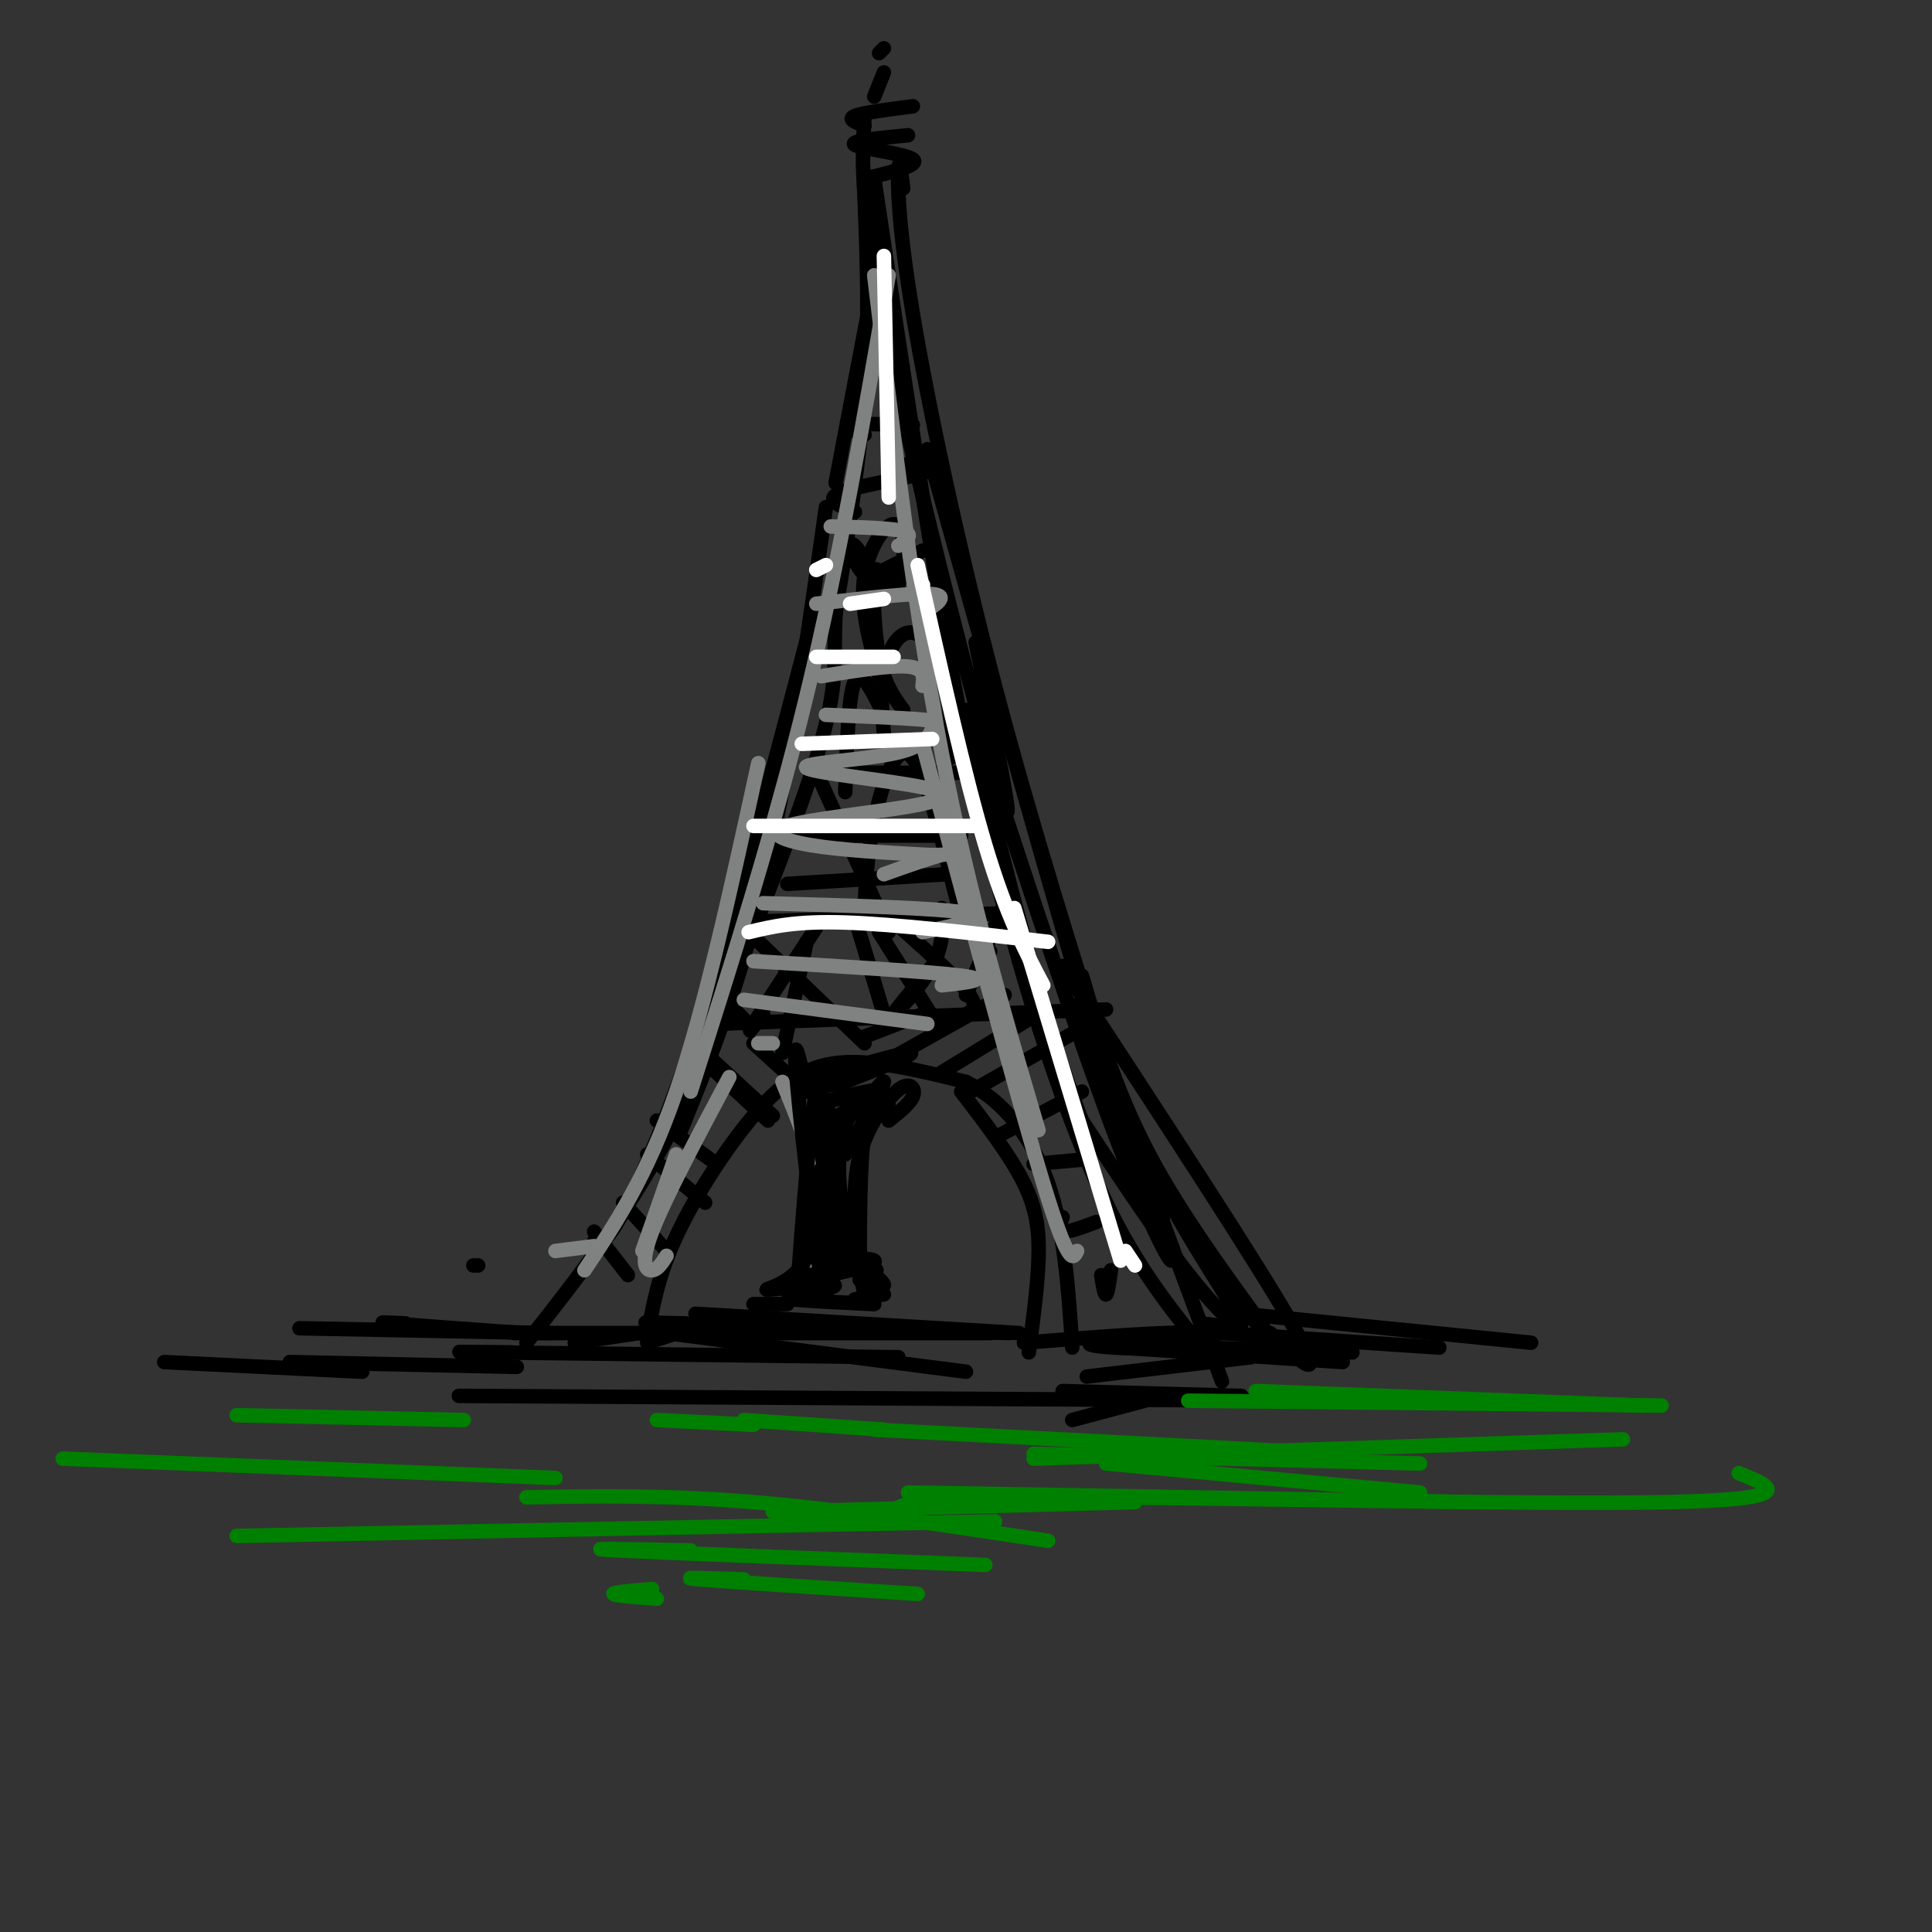 <svg viewBox='0 0 400 400' version='1.1' xmlns='http://www.w3.org/2000/svg' xmlns:xlink='http://www.w3.org/1999/xlink'><rect x="0" y="0" width="400" height="400" fill="#333333" stroke="none"/><g fill='none' stroke='rgb(0,0,0)' stroke-width='3' stroke-linecap='round' stroke-linejoin='round'><path d='M179,41c0.500,12.833 1.000,25.667 0,40c-1.000,14.333 -3.500,30.167 -6,46'/><path d='M173,127c-0.578,10.578 0.978,14.022 -4,30c-4.978,15.978 -16.489,44.489 -28,73'/><path d='M141,230c-10.000,20.167 -21.000,34.083 -32,48'/><path d='M181,37c6.000,40.000 12.000,80.000 17,107c5.000,27.000 9.000,41.000 13,55'/><path d='M211,199c5.178,18.378 11.622,36.822 18,50c6.378,13.178 12.689,21.089 19,29'/><path d='M134,277c1.107,-6.399 2.214,-12.798 6,-21c3.786,-8.202 10.250,-18.208 16,-25c5.750,-6.792 10.786,-10.369 18,-11c7.214,-0.631 16.607,1.685 26,4'/><path d='M200,224c7.600,3.778 13.600,11.222 17,21c3.400,9.778 4.200,21.889 5,34'/><path d='M119,278c9.750,-1.500 19.500,-3.000 22,-3c2.500,0.000 -2.250,1.500 -7,3'/><path d='M113,276c-4.417,0.000 -8.833,0.000 -5,0c3.833,0.000 15.917,0.000 28,0'/><path d='M212,278c15.045,-1.203 30.089,-2.405 36,-2c5.911,0.405 2.687,2.418 -5,3c-7.687,0.582 -19.839,-0.266 -17,-1c2.839,-0.734 20.668,-1.352 27,-2c6.332,-0.648 1.166,-1.324 -4,-2'/><path d='M150,207c0.000,0.000 4.000,4.000 4,4'/><path d='M148,212c0.000,0.000 81.000,-3.000 81,-3'/><path d='M151,191c0.000,0.000 59.000,-2.000 59,-2'/><path d='M169,192c-5.583,8.500 -11.167,17.000 -13,20c-1.833,3.000 0.083,0.500 2,-2'/><path d='M155,193c0.000,0.000 24.000,23.000 24,23'/><path d='M177,190c0.000,0.000 6.000,20.000 6,20'/><path d='M195,188c0.222,3.733 0.444,7.467 -2,12c-2.444,4.533 -7.556,9.867 -8,10c-0.444,0.133 3.778,-4.933 8,-10'/><path d='M208,187c0.000,0.000 -8.000,19.000 -8,19'/><path d='M205,197c0.000,0.000 -1.000,0.000 -1,0'/><path d='M183,189c7.083,6.250 14.167,12.500 17,16c2.833,3.500 1.417,4.250 0,5'/><path d='M182,193c0.000,0.000 12.000,19.000 12,19'/><path d='M167,195c0.000,0.000 -5.000,23.000 -5,23'/><path d='M144,218c0.000,0.000 15.000,14.000 15,14'/><path d='M147,219c0.000,0.000 13.000,12.000 13,12'/><path d='M156,216c0.000,0.000 11.000,10.000 11,10'/><path d='M136,232c0.000,0.000 11.000,8.000 11,8'/><path d='M134,239c0.000,0.000 12.000,10.000 12,10'/><path d='M129,249c0.000,0.000 9.000,10.000 9,10'/><path d='M123,255c0.000,0.000 7.000,9.000 7,9'/><path d='M178,215c0.000,0.000 13.000,-5.000 13,-5'/><path d='M183,220c0.000,0.000 25.000,-14.000 25,-14'/><path d='M195,222c0.000,0.000 18.000,-11.000 18,-11'/><path d='M201,226c0.000,0.000 21.000,-12.000 21,-12'/><path d='M207,235c0.000,0.000 17.000,-9.000 17,-9'/><path d='M214,241c0.000,0.000 11.000,-1.000 11,-1'/><path d='M220,252c-0.583,1.417 -1.167,2.833 0,3c1.167,0.167 4.083,-0.917 7,-2'/><path d='M228,264c0.333,2.083 0.667,4.167 1,4c0.333,-0.167 0.667,-2.583 1,-5'/><path d='M187,39c-0.405,-3.292 -0.810,-6.583 -1,-4c-0.190,2.583 -0.167,11.042 3,30c3.167,18.958 9.476,48.417 17,77c7.524,28.583 16.262,56.292 25,84'/><path d='M231,226c9.786,23.429 21.750,40.000 25,46c3.250,6.000 -2.214,1.429 -9,-7c-6.786,-8.429 -14.893,-20.714 -23,-33'/><path d='M224,232c-7.833,-19.667 -15.917,-52.333 -24,-85'/><path d='M202,150c10.920,33.445 21.841,66.890 30,88c8.159,21.110 13.558,29.885 9,17c-4.558,-12.885 -19.073,-47.431 -19,-47c0.073,0.431 14.735,35.837 18,43c3.265,7.163 -4.868,-13.919 -13,-35'/><path d='M227,216c-8.000,-26.333 -21.500,-74.667 -35,-123'/><path d='M202,133c4.556,22.244 9.111,44.489 5,31c-4.111,-13.489 -16.889,-62.711 -23,-92c-6.111,-29.289 -5.556,-38.644 -5,-48'/><path d='M179,37c5.800,-1.400 11.600,-2.800 10,-4c-1.600,-1.200 -10.600,-2.200 -12,-3c-1.400,-0.800 4.800,-1.400 11,-2'/><path d='M179,26c-1.833,-0.667 -3.667,-1.333 -2,-2c1.667,-0.667 6.833,-1.333 12,-2'/><path d='M181,20c0.000,0.000 2.000,-5.000 2,-5'/><path d='M182,11c0.000,0.000 1.000,-1.000 1,-1'/><path d='M172,160c0.000,0.000 32.000,0.000 32,0'/><path d='M164,173c0.000,0.000 35.000,0.000 35,0'/><path d='M163,183c0.000,0.000 33.000,-2.000 33,-2'/><path d='M170,162c0.000,0.000 14.000,31.000 14,31'/><path d='M179,189c0.202,-5.673 0.405,-11.345 2,-19c1.595,-7.655 4.583,-17.292 8,-13c3.417,4.292 7.262,22.512 9,29c1.738,6.488 1.369,1.244 1,-4'/><path d='M175,164c0.333,-10.167 0.667,-20.333 2,-23c1.333,-2.667 3.667,2.167 6,7'/><path d='M183,152c-0.373,-4.488 -0.746,-8.976 0,-13c0.746,-4.024 2.612,-7.584 5,-8c2.388,-0.416 5.297,2.311 7,8c1.703,5.689 2.201,14.340 2,17c-0.201,2.660 -1.100,-0.670 -2,-4'/><path d='M187,147c-1.956,-2.689 -3.911,-5.378 -5,-11c-1.089,-5.622 -1.311,-14.178 -1,-17c0.311,-2.822 1.156,0.089 2,3'/><path d='M182,140c-2.026,-7.263 -4.052,-14.526 -3,-21c1.052,-6.474 5.182,-12.160 7,-10c1.818,2.160 1.322,12.167 -1,13c-2.322,0.833 -6.471,-7.506 -8,-9c-1.529,-1.494 -0.437,3.859 2,6c2.437,2.141 6.218,1.071 10,0'/><path d='M179,120c0.000,0.000 12.000,-6.000 12,-6'/><path d='M177,106c-3.222,-1.289 -6.444,-2.578 -3,-4c3.444,-1.422 13.556,-2.978 17,-4c3.444,-1.022 0.222,-1.511 -3,-2'/><path d='M179,90c-2.333,-0.833 -4.667,-1.667 -3,-2c1.667,-0.333 7.333,-0.167 13,0'/><path d='M123,257c1.156,0.400 2.311,0.800 6,-6c3.689,-6.800 9.911,-20.800 17,-43c7.089,-22.200 15.044,-52.600 23,-83'/><path d='M171,105c-4.000,28.250 -8.000,56.500 -13,78c-5.000,21.500 -11.000,36.250 -17,51'/><path d='M173,100c0.000,0.000 8.000,-42.000 8,-42'/></g>
<g fill='none' stroke='rgb(128,130,130)' stroke-width='3' stroke-linecap='round' stroke-linejoin='round'><path d='M184,57c-5.083,29.417 -10.167,58.833 -17,87c-6.833,28.167 -15.417,55.083 -24,82'/><path d='M157,158c-5.500,25.250 -11.000,50.500 -17,68c-6.000,17.500 -12.500,27.250 -19,37'/><path d='M181,57c4.167,34.750 8.333,69.500 14,99c5.667,29.500 12.833,53.750 20,78'/><path d='M191,154c9.833,36.750 19.667,73.500 25,91c5.333,17.500 6.167,15.750 7,14'/><path d='M172,109c6.333,0.167 12.667,0.333 15,1c2.333,0.667 0.667,1.833 -1,3'/><path d='M169,125c10.167,-1.167 20.333,-2.333 24,-2c3.667,0.333 0.833,2.167 -2,4'/><path d='M170,140c7.250,-1.167 14.500,-2.333 18,-2c3.500,0.333 3.250,2.167 3,4'/><path d='M171,148c8.180,0.330 16.360,0.661 20,1c3.640,0.339 2.738,0.688 2,2c-0.738,1.312 -1.314,3.589 -8,5c-6.686,1.411 -19.481,1.957 -18,3c1.481,1.043 17.239,2.583 24,4c6.761,1.417 4.523,2.710 -3,4c-7.523,1.290 -20.333,2.578 -25,4c-4.667,1.422 -1.191,2.978 5,4c6.191,1.022 15.095,1.511 24,2'/><path d='M192,177c4.933,0.133 5.267,-0.533 3,0c-2.267,0.533 -7.133,2.267 -12,4'/><path d='M158,187c18.250,0.500 36.500,1.000 42,2c5.500,1.000 -1.750,2.500 -9,4'/><path d='M156,199c18.250,1.083 36.500,2.167 43,3c6.500,0.833 1.250,1.417 -4,2'/><path d='M154,207c0.000,0.000 38.000,5.000 38,5'/><path d='M157,216c0.000,0.000 3.000,0.000 3,0'/><path d='M151,223c-6.689,12.556 -13.378,25.111 -16,32c-2.622,6.889 -1.178,8.111 0,8c1.178,-0.111 2.089,-1.556 3,-3'/><path d='M140,239c0.000,0.000 -7.000,20.000 -7,20'/><path d='M162,224c2.917,7.083 5.833,14.167 7,21c1.167,6.833 0.583,13.417 0,20'/></g>
<g fill='none' stroke='rgb(0,0,0)' stroke-width='3' stroke-linecap='round' stroke-linejoin='round'><path d='M167,226c-1.542,-7.167 -3.083,-14.333 -2,-2c1.083,12.333 4.792,44.167 6,44c1.208,-0.167 -0.083,-32.333 0,-39c0.083,-6.667 1.542,12.167 3,31'/><path d='M174,260c-0.778,-2.822 -4.222,-25.378 -5,-30c-0.778,-4.622 1.111,8.689 3,22'/><path d='M173,261c5.036,1.048 10.071,2.095 8,2c-2.071,-0.095 -11.250,-1.333 -11,-2c0.250,-0.667 9.929,-0.762 11,0c1.071,0.762 -6.464,2.381 -14,4'/><path d='M167,265c-3.528,0.794 -5.348,0.780 -3,0c2.348,-0.780 8.863,-2.325 13,-2c4.137,0.325 5.896,2.522 6,3c0.104,0.478 -1.448,-0.761 -3,-2'/><path d='M179,265c-2.133,-6.156 -4.267,-12.311 -5,-18c-0.733,-5.689 -0.067,-10.911 1,-14c1.067,-3.089 2.533,-4.044 4,-5'/><path d='M178,265c0.000,-12.244 0.000,-24.489 1,-31c1.000,-6.511 3.000,-7.289 4,-7c1.000,0.289 1.000,1.644 1,3'/><path d='M181,266c-0.540,2.827 -1.079,5.655 -2,2c-0.921,-3.655 -2.222,-13.791 -2,-21c0.222,-7.209 1.967,-11.489 4,-15c2.033,-3.511 4.355,-6.253 6,-7c1.645,-0.747 2.613,0.501 2,2c-0.613,1.499 -2.806,3.250 -5,5'/><path d='M175,239c3.955,-7.051 7.911,-14.102 8,-15c0.089,-0.898 -3.687,4.357 -7,7c-3.313,2.643 -6.161,2.673 -4,1c2.161,-1.673 9.332,-5.049 10,-6c0.668,-0.951 -5.166,0.525 -11,2'/><path d='M171,228c0.000,0.000 5.500,-1.000 11,-2'/><path d='M170,232c-0.423,-3.324 -0.845,-6.648 1,-8c1.845,-1.352 5.959,-0.734 4,0c-1.959,0.734 -9.989,1.582 -7,0c2.989,-1.582 16.997,-5.595 20,-6c3.003,-0.405 -4.998,2.797 -13,6'/><path d='M175,224c-3.178,-0.489 -4.622,-4.711 -6,2c-1.378,6.711 -2.689,24.356 -4,42'/><path d='M170,242c-0.482,7.845 -0.964,15.690 -4,20c-3.036,4.310 -8.625,5.083 -7,5c1.625,-0.083 10.464,-1.024 13,-1c2.536,0.024 -1.232,1.012 -5,2'/><path d='M167,268c-2.200,0.489 -5.200,0.711 -3,1c2.200,0.289 9.600,0.644 17,1'/><path d='M177,269c0.000,0.000 6.000,-1.000 6,-1'/><path d='M163,270c0.000,0.000 -7.000,0.000 -7,0'/><path d='M138,276c0.000,0.000 62.000,8.000 62,8'/><path d='M144,272c0.000,0.000 67.000,4.000 67,4'/><path d='M142,274c-7.083,-0.167 -14.167,-0.333 -3,0c11.167,0.333 40.583,1.167 70,2'/><path d='M138,276c0.000,0.000 67.000,0.000 67,0'/><path d='M106,280c-8.667,-0.083 -17.333,-0.167 -4,0c13.333,0.167 48.667,0.583 84,1'/><path d='M95,289c0.000,0.000 172.000,1.000 172,1'/><path d='M222,294c0.000,0.000 15.000,-4.000 15,-4'/><path d='M220,288c0.000,0.000 37.000,1.000 37,1'/><path d='M225,285c0.000,0.000 34.000,-4.000 34,-4'/><path d='M232,279c0.000,0.000 46.000,3.000 46,3'/><path d='M249,279c0.000,0.000 31.000,1.000 31,1'/><path d='M253,276c0.000,0.000 45.000,3.000 45,3'/><path d='M257,272c0.000,0.000 60.000,6.000 60,6'/><path d='M199,226c5.111,6.667 10.222,13.333 13,19c2.778,5.667 3.222,10.333 3,16c-0.222,5.667 -1.111,12.333 -2,19'/><path d='M230,224c0.000,0.000 23.000,62.000 23,62'/><path d='M224,202c3.711,12.622 7.422,25.244 15,39c7.578,13.756 19.022,28.644 22,33c2.978,4.356 -2.511,-1.822 -8,-8'/><path d='M220,200c20.417,31.167 40.833,62.333 48,75c7.167,12.667 1.083,6.833 -5,1'/><path d='M98,262c0.000,0.000 1.000,0.000 1,0'/><path d='M108,276c-11.500,-0.833 -23.000,-1.667 -27,-2c-4.000,-0.333 -0.500,-0.167 3,0'/><path d='M114,276c0.000,0.000 -52.000,-1.000 -52,-1'/><path d='M107,283c0.000,0.000 -47.000,-1.000 -47,-1'/><path d='M75,284c0.000,0.000 -41.000,-2.000 -41,-2'/></g>
<g fill='none' stroke='rgb(0,128,0)' stroke-width='3' stroke-linecap='round' stroke-linejoin='round'><path d='M109,310c14.500,-0.250 29.000,-0.500 47,1c18.000,1.500 39.500,4.750 61,8'/><path d='M160,313c0.000,0.000 75.000,-2.000 75,-2'/><path d='M188,309c0.000,0.000 117.000,2.000 117,2'/><path d='M294,309c0.000,0.000 -65.000,-6.000 -65,-6'/><path d='M214,301c0.000,0.000 80.000,2.000 80,2'/><path d='M277,301c0.000,0.000 -96.000,-5.000 -96,-5'/><path d='M183,296c0.000,0.000 -29.000,-2.000 -29,-2'/><path d='M156,295c0.000,0.000 -20.000,-1.000 -20,-1'/><path d='M96,294c0.000,0.000 -47.000,-1.000 -47,-1'/><path d='M13,302c0.000,0.000 102.000,4.000 102,4'/><path d='M49,318c0.000,0.000 157.000,-3.000 157,-3'/><path d='M214,302c0.000,0.000 122.000,-4.000 122,-4'/><path d='M246,290c0.000,0.000 98.000,1.000 98,1'/><path d='M260,288c0.000,0.000 80.000,3.000 80,3'/><path d='M360,305c6.778,2.711 13.556,5.422 -15,6c-28.556,0.578 -92.444,-0.978 -125,-1c-32.556,-0.022 -33.778,1.489 -35,3'/><path d='M143,321c-12.583,-0.250 -25.167,-0.500 -15,0c10.167,0.500 43.083,1.750 76,3'/><path d='M154,327c-7.500,-0.250 -15.000,-0.500 -9,0c6.000,0.500 25.500,1.750 45,3'/><path d='M135,329c-4.083,0.333 -8.167,0.667 -8,1c0.167,0.333 4.583,0.667 9,1'/></g>
<g fill='none' stroke='rgb(128,130,130)' stroke-width='3' stroke-linecap='round' stroke-linejoin='round'><path d='M115,259c0.000,0.000 8.000,-1.000 8,-1'/></g>
<g fill='none' stroke='rgb(255,255,255)' stroke-width='3' stroke-linecap='round' stroke-linejoin='round'><path d='M155,193c4.833,-1.167 9.667,-2.333 20,-2c10.333,0.333 26.167,2.167 42,4'/><path d='M156,171c0.000,0.000 46.000,0.000 46,0'/><path d='M166,154c0.000,0.000 27.000,-1.000 27,-1'/><path d='M169,136c0.000,0.000 16.000,0.000 16,0'/><path d='M176,125c0.000,0.000 7.000,-1.000 7,-1'/><path d='M169,118c0.000,0.000 2.000,-1.000 2,-1'/><path d='M183,53c0.000,0.000 1.000,50.000 1,50'/><path d='M191,121c0.000,0.000 0.100,0.100 0.1,0.1'/><path d='M190,117c4.833,21.750 9.667,43.500 14,58c4.333,14.500 8.167,21.750 12,29'/><path d='M210,188c0.000,0.000 22.000,73.000 22,73'/><path d='M233,259c0.000,0.000 2.000,3.000 2,3'/></g>
</svg>